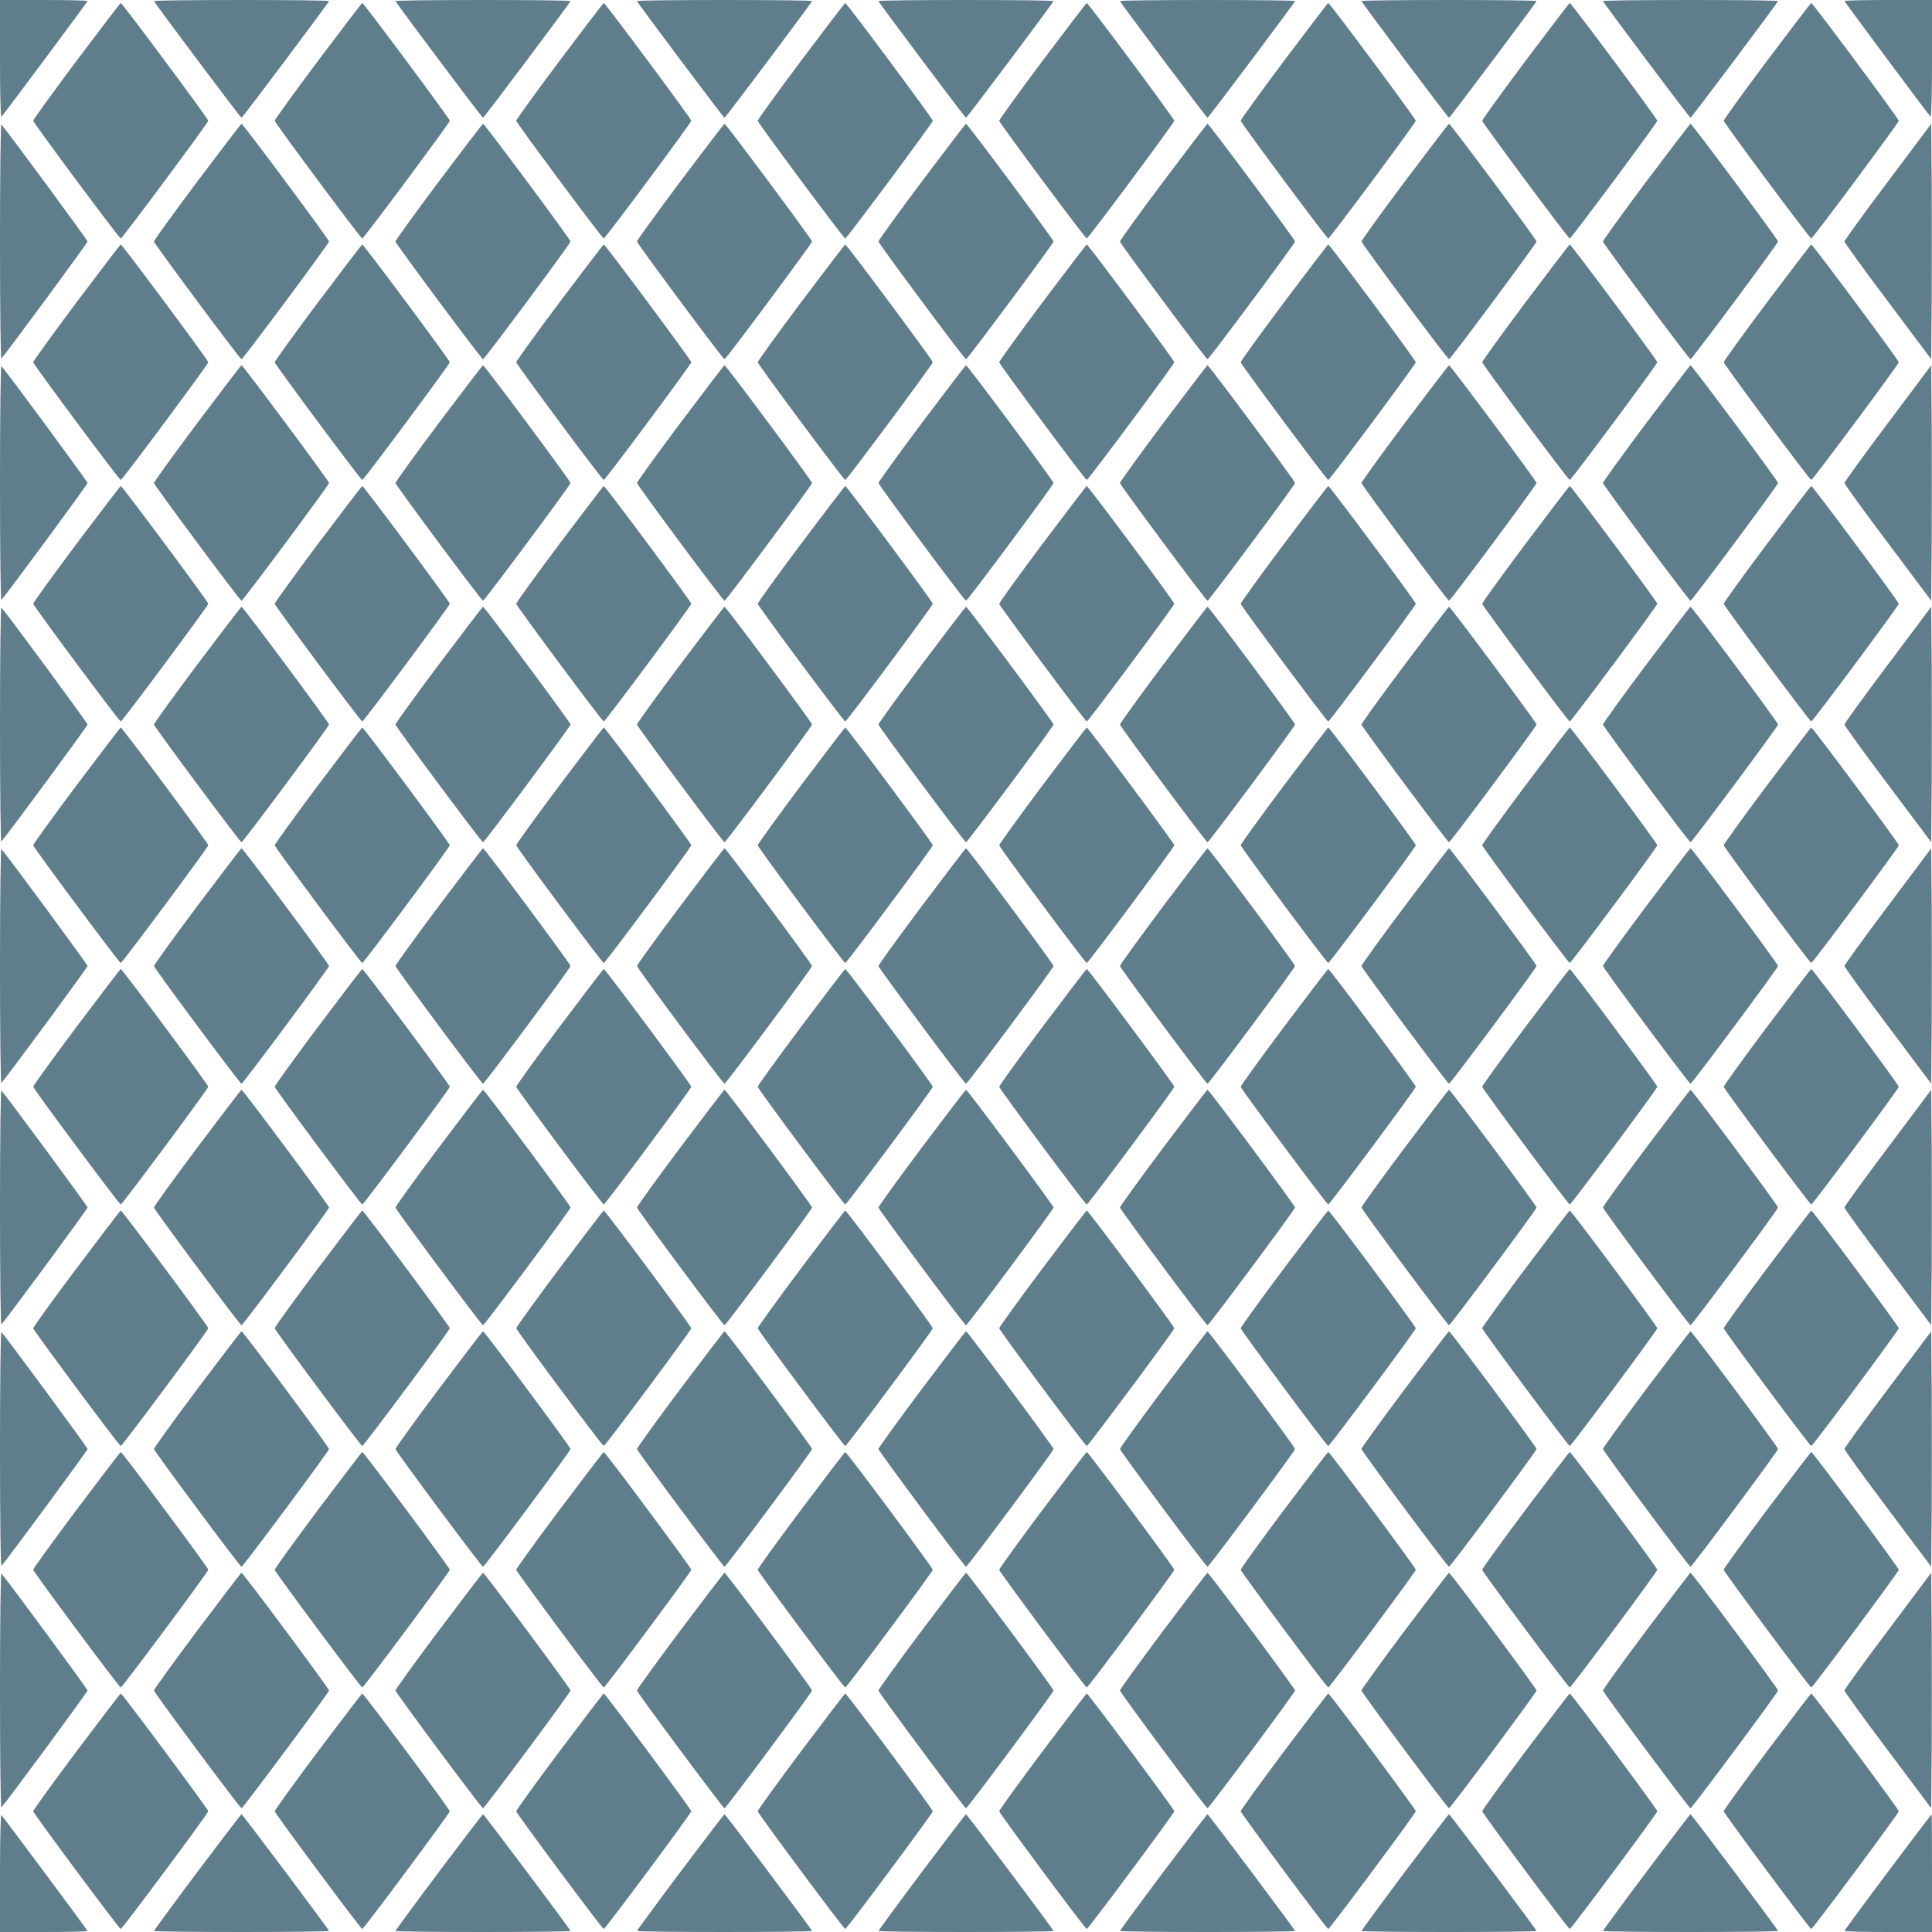 <?xml version="1.0" standalone="no"?>
<!DOCTYPE svg PUBLIC "-//W3C//DTD SVG 20010904//EN"
 "http://www.w3.org/TR/2001/REC-SVG-20010904/DTD/svg10.dtd">
<svg version="1.0" xmlns="http://www.w3.org/2000/svg"
 width="1280pt" height="1280pt" viewBox="0 0 1280 1280"
 preserveAspectRatio="xMidYMid meet">
<g transform="translate(0,1280) scale(0.1,-0.1)"
fill="#607d8b" stroke="none">
<path d="M0 12408 c0 -223 4 -388 9 -382 23 25 571 762 571 767 0 4 -130 7
-290 7 l-290 0 0 -392z"/>
<path d="M1020 12793 c0 -8 573 -773 580 -773 7 0 580 765 580 773 0 4 -261 7
-580 7 -319 0 -580 -3 -580 -7z"/>
<path d="M2620 12793 c0 -8 573 -773 580 -773 7 0 580 765 580 773 0 4 -261 7
-580 7 -319 0 -580 -3 -580 -7z"/>
<path d="M4220 12793 c0 -8 573 -773 580 -773 7 0 580 765 580 773 0 4 -261 7
-580 7 -319 0 -580 -3 -580 -7z"/>
<path d="M5820 12793 c0 -8 573 -773 580 -773 7 0 580 765 580 773 0 4 -261 7
-580 7 -319 0 -580 -3 -580 -7z"/>
<path d="M7420 12793 c0 -8 573 -773 580 -773 7 0 580 765 580 773 0 4 -261 7
-580 7 -319 0 -580 -3 -580 -7z"/>
<path d="M9020 12793 c0 -8 573 -773 580 -773 7 0 580 765 580 773 0 4 -261 7
-580 7 -319 0 -580 -3 -580 -7z"/>
<path d="M10620 12793 c0 -8 573 -773 580 -773 7 0 580 765 580 773 0 4 -261
7 -580 7 -319 0 -580 -3 -580 -7z"/>
<path d="M12220 12793 c0 -5 548 -742 571 -767 5 -6 9 159 9 382 l0 392 -290
0 c-159 0 -290 -3 -290 -7z"/>
<path d="M507 12397 c-158 -211 -287 -390 -287 -397 0 -13 570 -780 580 -780
10 0 580 767 580 780 0 13 -570 780 -580 780 -3 0 -135 -173 -293 -383z"/>
<path d="M2107 12397 c-158 -211 -287 -390 -287 -397 0 -13 570 -780 580 -780
10 0 580 767 580 780 0 13 -570 780 -580 780 -3 0 -135 -173 -293 -383z"/>
<path d="M3707 12397 c-158 -211 -287 -390 -287 -397 0 -13 570 -780 580 -780
10 0 580 767 580 780 0 13 -570 780 -580 780 -3 0 -135 -173 -293 -383z"/>
<path d="M5307 12397 c-158 -211 -287 -390 -287 -397 0 -13 570 -780 580 -780
10 0 580 767 580 780 0 13 -570 780 -580 780 -3 0 -135 -173 -293 -383z"/>
<path d="M6907 12397 c-158 -211 -287 -390 -287 -397 0 -13 570 -780 580 -780
10 0 580 767 580 780 0 13 -570 780 -580 780 -3 0 -135 -173 -293 -383z"/>
<path d="M8507 12397 c-158 -211 -287 -390 -287 -397 0 -13 570 -780 580 -780
10 0 580 767 580 780 0 13 -570 780 -580 780 -3 0 -135 -173 -293 -383z"/>
<path d="M10107 12397 c-158 -211 -287 -390 -287 -397 0 -13 570 -780 580
-780 10 0 580 767 580 780 0 13 -570 780 -580 780 -3 0 -135 -173 -293 -383z"/>
<path d="M11707 12397 c-158 -211 -287 -390 -287 -397 0 -13 570 -780 580
-780 10 0 580 767 580 780 0 13 -570 780 -580 780 -3 0 -135 -173 -293 -383z"/>
<path d="M0 11200 c0 -445 4 -780 9 -775 39 43 571 765 571 775 0 10 -532 732
-571 775 -5 5 -9 -330 -9 -775z"/>
<path d="M1307 11597 c-158 -211 -287 -390 -287 -397 0 -13 570 -780 580 -780
10 0 580 767 580 780 0 13 -570 780 -580 780 -3 0 -135 -173 -293 -383z"/>
<path d="M2907 11597 c-158 -211 -287 -390 -287 -397 0 -13 570 -780 580 -780
10 0 580 767 580 780 0 13 -570 780 -580 780 -3 0 -135 -173 -293 -383z"/>
<path d="M4507 11597 c-158 -211 -287 -390 -287 -397 0 -13 570 -780 580 -780
10 0 580 767 580 780 0 13 -570 780 -580 780 -3 0 -135 -173 -293 -383z"/>
<path d="M6107 11597 c-158 -211 -287 -390 -287 -397 0 -13 570 -780 580 -780
10 0 580 767 580 780 0 13 -570 780 -580 780 -3 0 -135 -173 -293 -383z"/>
<path d="M7707 11597 c-158 -211 -287 -390 -287 -397 0 -13 570 -780 580 -780
10 0 580 767 580 780 0 13 -570 780 -580 780 -3 0 -135 -173 -293 -383z"/>
<path d="M9307 11597 c-158 -211 -287 -390 -287 -397 0 -13 570 -780 580 -780
10 0 580 767 580 780 0 13 -570 780 -580 780 -3 0 -135 -173 -293 -383z"/>
<path d="M10907 11597 c-158 -211 -287 -390 -287 -397 0 -13 570 -780 580
-780 10 0 580 767 580 780 0 13 -570 780 -580 780 -3 0 -135 -173 -293 -383z"/>
<path d="M12508 11597 c-159 -211 -288 -390 -288 -397 0 -7 129 -186 288 -397
l287 -383 3 390 c1 214 1 566 0 780 l-3 390 -287 -383z"/>
<path d="M507 10797 c-158 -211 -287 -390 -287 -397 0 -13 570 -780 580 -780
10 0 580 767 580 780 0 13 -570 780 -580 780 -3 0 -135 -173 -293 -383z"/>
<path d="M2107 10797 c-158 -211 -287 -390 -287 -397 0 -13 570 -780 580 -780
10 0 580 767 580 780 0 13 -570 780 -580 780 -3 0 -135 -173 -293 -383z"/>
<path d="M3707 10797 c-158 -211 -287 -390 -287 -397 0 -13 570 -780 580 -780
10 0 580 767 580 780 0 13 -570 780 -580 780 -3 0 -135 -173 -293 -383z"/>
<path d="M5307 10797 c-158 -211 -287 -390 -287 -397 0 -13 570 -780 580 -780
10 0 580 767 580 780 0 13 -570 780 -580 780 -3 0 -135 -173 -293 -383z"/>
<path d="M6907 10797 c-158 -211 -287 -390 -287 -397 0 -13 570 -780 580 -780
10 0 580 767 580 780 0 13 -570 780 -580 780 -3 0 -135 -173 -293 -383z"/>
<path d="M8507 10797 c-158 -211 -287 -390 -287 -397 0 -13 570 -780 580 -780
10 0 580 767 580 780 0 13 -570 780 -580 780 -3 0 -135 -173 -293 -383z"/>
<path d="M10107 10797 c-158 -211 -287 -390 -287 -397 0 -13 570 -780 580
-780 10 0 580 767 580 780 0 13 -570 780 -580 780 -3 0 -135 -173 -293 -383z"/>
<path d="M11707 10797 c-158 -211 -287 -390 -287 -397 0 -13 570 -780 580
-780 10 0 580 767 580 780 0 13 -570 780 -580 780 -3 0 -135 -173 -293 -383z"/>
<path d="M0 9600 c0 -445 4 -780 9 -775 39 43 571 765 571 775 0 10 -532 732
-571 775 -5 5 -9 -330 -9 -775z"/>
<path d="M1307 9997 c-158 -211 -287 -390 -287 -397 0 -13 570 -780 580 -780
10 0 580 767 580 780 0 13 -570 780 -580 780 -3 0 -135 -173 -293 -383z"/>
<path d="M2907 9997 c-158 -211 -287 -390 -287 -397 0 -13 570 -780 580 -780
10 0 580 767 580 780 0 13 -570 780 -580 780 -3 0 -135 -173 -293 -383z"/>
<path d="M4507 9997 c-158 -211 -287 -390 -287 -397 0 -13 570 -780 580 -780
10 0 580 767 580 780 0 13 -570 780 -580 780 -3 0 -135 -173 -293 -383z"/>
<path d="M6107 9997 c-158 -211 -287 -390 -287 -397 0 -13 570 -780 580 -780
10 0 580 767 580 780 0 13 -570 780 -580 780 -3 0 -135 -173 -293 -383z"/>
<path d="M7707 9997 c-158 -211 -287 -390 -287 -397 0 -13 570 -780 580 -780
10 0 580 767 580 780 0 13 -570 780 -580 780 -3 0 -135 -173 -293 -383z"/>
<path d="M9307 9997 c-158 -211 -287 -390 -287 -397 0 -13 570 -780 580 -780
10 0 580 767 580 780 0 13 -570 780 -580 780 -3 0 -135 -173 -293 -383z"/>
<path d="M10907 9997 c-158 -211 -287 -390 -287 -397 0 -13 570 -780 580 -780
10 0 580 767 580 780 0 13 -570 780 -580 780 -3 0 -135 -173 -293 -383z"/>
<path d="M12508 9997 c-159 -211 -288 -390 -288 -397 0 -7 129 -186 288 -397
l287 -383 3 390 c1 214 1 566 0 780 l-3 390 -287 -383z"/>
<path d="M507 9197 c-158 -211 -287 -390 -287 -397 0 -13 570 -780 580 -780
10 0 580 767 580 780 0 13 -570 780 -580 780 -3 0 -135 -173 -293 -383z"/>
<path d="M2107 9197 c-158 -211 -287 -390 -287 -397 0 -13 570 -780 580 -780
10 0 580 767 580 780 0 13 -570 780 -580 780 -3 0 -135 -173 -293 -383z"/>
<path d="M3707 9197 c-158 -211 -287 -390 -287 -397 0 -13 570 -780 580 -780
10 0 580 767 580 780 0 13 -570 780 -580 780 -3 0 -135 -173 -293 -383z"/>
<path d="M5307 9197 c-158 -211 -287 -390 -287 -397 0 -13 570 -780 580 -780
10 0 580 767 580 780 0 13 -570 780 -580 780 -3 0 -135 -173 -293 -383z"/>
<path d="M6907 9197 c-158 -211 -287 -390 -287 -397 0 -13 570 -780 580 -780
10 0 580 767 580 780 0 13 -570 780 -580 780 -3 0 -135 -173 -293 -383z"/>
<path d="M8507 9197 c-158 -211 -287 -390 -287 -397 0 -13 570 -780 580 -780
10 0 580 767 580 780 0 13 -570 780 -580 780 -3 0 -135 -173 -293 -383z"/>
<path d="M10107 9197 c-158 -211 -287 -390 -287 -397 0 -13 570 -780 580 -780
10 0 580 767 580 780 0 13 -570 780 -580 780 -3 0 -135 -173 -293 -383z"/>
<path d="M11707 9197 c-158 -211 -287 -390 -287 -397 0 -13 570 -780 580 -780
10 0 580 767 580 780 0 13 -570 780 -580 780 -3 0 -135 -173 -293 -383z"/>
<path d="M0 8000 c0 -445 4 -780 9 -775 39 43 571 765 571 775 0 10 -532 732
-571 775 -5 5 -9 -330 -9 -775z"/>
<path d="M1307 8397 c-158 -211 -287 -390 -287 -397 0 -13 570 -780 580 -780
10 0 580 767 580 780 0 13 -570 780 -580 780 -3 0 -135 -173 -293 -383z"/>
<path d="M2907 8397 c-158 -211 -287 -390 -287 -397 0 -13 570 -780 580 -780
10 0 580 767 580 780 0 13 -570 780 -580 780 -3 0 -135 -173 -293 -383z"/>
<path d="M4507 8397 c-158 -211 -287 -390 -287 -397 0 -13 570 -780 580 -780
10 0 580 767 580 780 0 13 -570 780 -580 780 -3 0 -135 -173 -293 -383z"/>
<path d="M6107 8397 c-158 -211 -287 -390 -287 -397 0 -13 570 -780 580 -780
10 0 580 767 580 780 0 13 -570 780 -580 780 -3 0 -135 -173 -293 -383z"/>
<path d="M7707 8397 c-158 -211 -287 -390 -287 -397 0 -13 570 -780 580 -780
10 0 580 767 580 780 0 13 -570 780 -580 780 -3 0 -135 -173 -293 -383z"/>
<path d="M9307 8397 c-158 -211 -287 -390 -287 -397 0 -13 570 -780 580 -780
10 0 580 767 580 780 0 13 -570 780 -580 780 -3 0 -135 -173 -293 -383z"/>
<path d="M10907 8397 c-158 -211 -287 -390 -287 -397 0 -13 570 -780 580 -780
10 0 580 767 580 780 0 13 -570 780 -580 780 -3 0 -135 -173 -293 -383z"/>
<path d="M12508 8397 c-159 -211 -288 -390 -288 -397 0 -7 129 -186 288 -397
l287 -383 3 390 c1 214 1 566 0 780 l-3 390 -287 -383z"/>
<path d="M507 7597 c-158 -211 -287 -390 -287 -397 0 -13 570 -780 580 -780
10 0 580 767 580 780 0 13 -570 780 -580 780 -3 0 -135 -173 -293 -383z"/>
<path d="M2107 7597 c-158 -211 -287 -390 -287 -397 0 -13 570 -780 580 -780
10 0 580 767 580 780 0 13 -570 780 -580 780 -3 0 -135 -173 -293 -383z"/>
<path d="M3707 7597 c-158 -211 -287 -390 -287 -397 0 -13 570 -780 580 -780
10 0 580 767 580 780 0 13 -570 780 -580 780 -3 0 -135 -173 -293 -383z"/>
<path d="M5307 7597 c-158 -211 -287 -390 -287 -397 0 -13 570 -780 580 -780
10 0 580 767 580 780 0 13 -570 780 -580 780 -3 0 -135 -173 -293 -383z"/>
<path d="M6907 7597 c-158 -211 -287 -390 -287 -397 0 -13 570 -780 580 -780
10 0 580 767 580 780 0 13 -570 780 -580 780 -3 0 -135 -173 -293 -383z"/>
<path d="M8507 7597 c-158 -211 -287 -390 -287 -397 0 -13 570 -780 580 -780
10 0 580 767 580 780 0 13 -570 780 -580 780 -3 0 -135 -173 -293 -383z"/>
<path d="M10107 7597 c-158 -211 -287 -390 -287 -397 0 -13 570 -780 580 -780
10 0 580 767 580 780 0 13 -570 780 -580 780 -3 0 -135 -173 -293 -383z"/>
<path d="M11707 7597 c-158 -211 -287 -390 -287 -397 0 -13 570 -780 580 -780
10 0 580 767 580 780 0 13 -570 780 -580 780 -3 0 -135 -173 -293 -383z"/>
<path d="M0 6400 c0 -445 4 -780 9 -775 39 43 571 765 571 775 0 10 -532 732
-571 775 -5 5 -9 -330 -9 -775z"/>
<path d="M1307 6797 c-158 -211 -287 -390 -287 -397 0 -13 570 -780 580 -780
10 0 580 767 580 780 0 13 -570 780 -580 780 -3 0 -135 -173 -293 -383z"/>
<path d="M2907 6797 c-158 -211 -287 -390 -287 -397 0 -13 570 -780 580 -780
10 0 580 767 580 780 0 13 -570 780 -580 780 -3 0 -135 -173 -293 -383z"/>
<path d="M4507 6797 c-158 -211 -287 -390 -287 -397 0 -13 570 -780 580 -780
10 0 580 767 580 780 0 13 -570 780 -580 780 -3 0 -135 -173 -293 -383z"/>
<path d="M6107 6797 c-158 -211 -287 -390 -287 -397 0 -13 570 -780 580 -780
10 0 580 767 580 780 0 13 -570 780 -580 780 -3 0 -135 -173 -293 -383z"/>
<path d="M7707 6797 c-158 -211 -287 -390 -287 -397 0 -13 570 -780 580 -780
10 0 580 767 580 780 0 13 -570 780 -580 780 -3 0 -135 -173 -293 -383z"/>
<path d="M9307 6797 c-158 -211 -287 -390 -287 -397 0 -13 570 -780 580 -780
10 0 580 767 580 780 0 13 -570 780 -580 780 -3 0 -135 -173 -293 -383z"/>
<path d="M10907 6797 c-158 -211 -287 -390 -287 -397 0 -13 570 -780 580 -780
10 0 580 767 580 780 0 13 -570 780 -580 780 -3 0 -135 -173 -293 -383z"/>
<path d="M12508 6797 c-159 -211 -288 -390 -288 -397 0 -7 129 -186 288 -397
l287 -383 3 390 c1 214 1 566 0 780 l-3 390 -287 -383z"/>
<path d="M507 5997 c-158 -211 -287 -390 -287 -397 0 -13 570 -780 580 -780
10 0 580 767 580 780 0 13 -570 780 -580 780 -3 0 -135 -173 -293 -383z"/>
<path d="M2107 5997 c-158 -211 -287 -390 -287 -397 0 -13 570 -780 580 -780
10 0 580 767 580 780 0 13 -570 780 -580 780 -3 0 -135 -173 -293 -383z"/>
<path d="M3707 5997 c-158 -211 -287 -390 -287 -397 0 -13 570 -780 580 -780
10 0 580 767 580 780 0 13 -570 780 -580 780 -3 0 -135 -173 -293 -383z"/>
<path d="M5307 5997 c-158 -211 -287 -390 -287 -397 0 -13 570 -780 580 -780
10 0 580 767 580 780 0 13 -570 780 -580 780 -3 0 -135 -173 -293 -383z"/>
<path d="M6907 5997 c-158 -211 -287 -390 -287 -397 0 -13 570 -780 580 -780
10 0 580 767 580 780 0 13 -570 780 -580 780 -3 0 -135 -173 -293 -383z"/>
<path d="M8507 5997 c-158 -211 -287 -390 -287 -397 0 -13 570 -780 580 -780
10 0 580 767 580 780 0 13 -570 780 -580 780 -3 0 -135 -173 -293 -383z"/>
<path d="M10107 5997 c-158 -211 -287 -390 -287 -397 0 -13 570 -780 580 -780
10 0 580 767 580 780 0 13 -570 780 -580 780 -3 0 -135 -173 -293 -383z"/>
<path d="M11707 5997 c-158 -211 -287 -390 -287 -397 0 -13 570 -780 580 -780
10 0 580 767 580 780 0 13 -570 780 -580 780 -3 0 -135 -173 -293 -383z"/>
<path d="M0 4800 c0 -445 4 -780 9 -775 39 43 571 765 571 775 0 10 -532 732
-571 775 -5 5 -9 -330 -9 -775z"/>
<path d="M1307 5197 c-158 -211 -287 -390 -287 -397 0 -13 570 -780 580 -780
10 0 580 767 580 780 0 13 -570 780 -580 780 -3 0 -135 -173 -293 -383z"/>
<path d="M2907 5197 c-158 -211 -287 -390 -287 -397 0 -13 570 -780 580 -780
10 0 580 767 580 780 0 13 -570 780 -580 780 -3 0 -135 -173 -293 -383z"/>
<path d="M4507 5197 c-158 -211 -287 -390 -287 -397 0 -13 570 -780 580 -780
10 0 580 767 580 780 0 13 -570 780 -580 780 -3 0 -135 -173 -293 -383z"/>
<path d="M6107 5197 c-158 -211 -287 -390 -287 -397 0 -13 570 -780 580 -780
10 0 580 767 580 780 0 13 -570 780 -580 780 -3 0 -135 -173 -293 -383z"/>
<path d="M7707 5197 c-158 -211 -287 -390 -287 -397 0 -13 570 -780 580 -780
10 0 580 767 580 780 0 13 -570 780 -580 780 -3 0 -135 -173 -293 -383z"/>
<path d="M9307 5197 c-158 -211 -287 -390 -287 -397 0 -13 570 -780 580 -780
10 0 580 767 580 780 0 13 -570 780 -580 780 -3 0 -135 -173 -293 -383z"/>
<path d="M10907 5197 c-158 -211 -287 -390 -287 -397 0 -13 570 -780 580 -780
10 0 580 767 580 780 0 13 -570 780 -580 780 -3 0 -135 -173 -293 -383z"/>
<path d="M12508 5197 c-159 -211 -288 -390 -288 -397 0 -7 129 -186 288 -397
l287 -383 3 390 c1 214 1 566 0 780 l-3 390 -287 -383z"/>
<path d="M507 4397 c-158 -211 -287 -390 -287 -397 0 -13 570 -780 580 -780
10 0 580 767 580 780 0 13 -570 780 -580 780 -3 0 -135 -173 -293 -383z"/>
<path d="M2107 4397 c-158 -211 -287 -390 -287 -397 0 -13 570 -780 580 -780
10 0 580 767 580 780 0 13 -570 780 -580 780 -3 0 -135 -173 -293 -383z"/>
<path d="M3707 4397 c-158 -211 -287 -390 -287 -397 0 -13 570 -780 580 -780
10 0 580 767 580 780 0 13 -570 780 -580 780 -3 0 -135 -173 -293 -383z"/>
<path d="M5307 4397 c-158 -211 -287 -390 -287 -397 0 -13 570 -780 580 -780
10 0 580 767 580 780 0 13 -570 780 -580 780 -3 0 -135 -173 -293 -383z"/>
<path d="M6907 4397 c-158 -211 -287 -390 -287 -397 0 -13 570 -780 580 -780
10 0 580 767 580 780 0 13 -570 780 -580 780 -3 0 -135 -173 -293 -383z"/>
<path d="M8507 4397 c-158 -211 -287 -390 -287 -397 0 -13 570 -780 580 -780
10 0 580 767 580 780 0 13 -570 780 -580 780 -3 0 -135 -173 -293 -383z"/>
<path d="M10107 4397 c-158 -211 -287 -390 -287 -397 0 -13 570 -780 580 -780
10 0 580 767 580 780 0 13 -570 780 -580 780 -3 0 -135 -173 -293 -383z"/>
<path d="M11707 4397 c-158 -211 -287 -390 -287 -397 0 -13 570 -780 580 -780
10 0 580 767 580 780 0 13 -570 780 -580 780 -3 0 -135 -173 -293 -383z"/>
<path d="M0 3200 c0 -445 4 -780 9 -775 39 43 571 765 571 775 0 10 -532 732
-571 775 -5 5 -9 -330 -9 -775z"/>
<path d="M1307 3597 c-158 -211 -287 -390 -287 -397 0 -13 570 -780 580 -780
10 0 580 767 580 780 0 13 -570 780 -580 780 -3 0 -135 -173 -293 -383z"/>
<path d="M2907 3597 c-158 -211 -287 -390 -287 -397 0 -13 570 -780 580 -780
10 0 580 767 580 780 0 13 -570 780 -580 780 -3 0 -135 -173 -293 -383z"/>
<path d="M4507 3597 c-158 -211 -287 -390 -287 -397 0 -13 570 -780 580 -780
10 0 580 767 580 780 0 13 -570 780 -580 780 -3 0 -135 -173 -293 -383z"/>
<path d="M6107 3597 c-158 -211 -287 -390 -287 -397 0 -13 570 -780 580 -780
10 0 580 767 580 780 0 13 -570 780 -580 780 -3 0 -135 -173 -293 -383z"/>
<path d="M7707 3597 c-158 -211 -287 -390 -287 -397 0 -13 570 -780 580 -780
10 0 580 767 580 780 0 13 -570 780 -580 780 -3 0 -135 -173 -293 -383z"/>
<path d="M9307 3597 c-158 -211 -287 -390 -287 -397 0 -13 570 -780 580 -780
10 0 580 767 580 780 0 13 -570 780 -580 780 -3 0 -135 -173 -293 -383z"/>
<path d="M10907 3597 c-158 -211 -287 -390 -287 -397 0 -13 570 -780 580 -780
10 0 580 767 580 780 0 13 -570 780 -580 780 -3 0 -135 -173 -293 -383z"/>
<path d="M12508 3597 c-159 -211 -288 -390 -288 -397 0 -7 129 -186 288 -397
l287 -383 3 390 c1 214 1 566 0 780 l-3 390 -287 -383z"/>
<path d="M507 2797 c-158 -211 -287 -390 -287 -397 0 -13 570 -780 580 -780
10 0 580 767 580 780 0 13 -570 780 -580 780 -3 0 -135 -173 -293 -383z"/>
<path d="M2107 2797 c-158 -211 -287 -390 -287 -397 0 -13 570 -780 580 -780
10 0 580 767 580 780 0 13 -570 780 -580 780 -3 0 -135 -173 -293 -383z"/>
<path d="M3707 2797 c-158 -211 -287 -390 -287 -397 0 -13 570 -780 580 -780
10 0 580 767 580 780 0 13 -570 780 -580 780 -3 0 -135 -173 -293 -383z"/>
<path d="M5307 2797 c-158 -211 -287 -390 -287 -397 0 -13 570 -780 580 -780
10 0 580 767 580 780 0 13 -570 780 -580 780 -3 0 -135 -173 -293 -383z"/>
<path d="M6907 2797 c-158 -211 -287 -390 -287 -397 0 -13 570 -780 580 -780
10 0 580 767 580 780 0 13 -570 780 -580 780 -3 0 -135 -173 -293 -383z"/>
<path d="M8507 2797 c-158 -211 -287 -390 -287 -397 0 -13 570 -780 580 -780
10 0 580 767 580 780 0 13 -570 780 -580 780 -3 0 -135 -173 -293 -383z"/>
<path d="M10107 2797 c-158 -211 -287 -390 -287 -397 0 -13 570 -780 580 -780
10 0 580 767 580 780 0 13 -570 780 -580 780 -3 0 -135 -173 -293 -383z"/>
<path d="M11707 2797 c-158 -211 -287 -390 -287 -397 0 -13 570 -780 580 -780
10 0 580 767 580 780 0 13 -570 780 -580 780 -3 0 -135 -173 -293 -383z"/>
<path d="M0 1600 c0 -445 4 -780 9 -775 39 43 571 765 571 775 0 10 -532 732
-571 775 -5 5 -9 -330 -9 -775z"/>
<path d="M1307 1997 c-158 -211 -287 -390 -287 -397 0 -13 570 -780 580 -780
10 0 580 767 580 780 0 13 -570 780 -580 780 -3 0 -135 -173 -293 -383z"/>
<path d="M2907 1997 c-158 -211 -287 -390 -287 -397 0 -13 570 -780 580 -780
10 0 580 767 580 780 0 13 -570 780 -580 780 -3 0 -135 -173 -293 -383z"/>
<path d="M4507 1997 c-158 -211 -287 -390 -287 -397 0 -13 570 -780 580 -780
10 0 580 767 580 780 0 13 -570 780 -580 780 -3 0 -135 -173 -293 -383z"/>
<path d="M6107 1997 c-158 -211 -287 -390 -287 -397 0 -13 570 -780 580 -780
10 0 580 767 580 780 0 13 -570 780 -580 780 -3 0 -135 -173 -293 -383z"/>
<path d="M7707 1997 c-158 -211 -287 -390 -287 -397 0 -13 570 -780 580 -780
10 0 580 767 580 780 0 13 -570 780 -580 780 -3 0 -135 -173 -293 -383z"/>
<path d="M9307 1997 c-158 -211 -287 -390 -287 -397 0 -13 570 -780 580 -780
10 0 580 767 580 780 0 13 -570 780 -580 780 -3 0 -135 -173 -293 -383z"/>
<path d="M10907 1997 c-158 -211 -287 -390 -287 -397 0 -13 570 -780 580 -780
10 0 580 767 580 780 0 13 -570 780 -580 780 -3 0 -135 -173 -293 -383z"/>
<path d="M12508 1997 c-159 -211 -288 -390 -288 -397 0 -7 129 -186 288 -397
l287 -383 3 390 c1 214 1 566 0 780 l-3 390 -287 -383z"/>
<path d="M507 1197 c-158 -211 -287 -390 -287 -397 0 -13 570 -780 580 -780
10 0 580 767 580 780 0 13 -570 780 -580 780 -3 0 -135 -173 -293 -383z"/>
<path d="M2107 1197 c-158 -211 -287 -390 -287 -397 0 -13 570 -780 580 -780
10 0 580 767 580 780 0 13 -570 780 -580 780 -3 0 -135 -173 -293 -383z"/>
<path d="M3707 1197 c-158 -211 -287 -390 -287 -397 0 -13 570 -780 580 -780
10 0 580 767 580 780 0 13 -570 780 -580 780 -3 0 -135 -173 -293 -383z"/>
<path d="M5307 1197 c-158 -211 -287 -390 -287 -397 0 -13 570 -780 580 -780
10 0 580 767 580 780 0 13 -570 780 -580 780 -3 0 -135 -173 -293 -383z"/>
<path d="M6907 1197 c-158 -211 -287 -390 -287 -397 0 -13 570 -780 580 -780
10 0 580 767 580 780 0 13 -570 780 -580 780 -3 0 -135 -173 -293 -383z"/>
<path d="M8507 1197 c-158 -211 -287 -390 -287 -397 0 -13 570 -780 580 -780
10 0 580 767 580 780 0 13 -570 780 -580 780 -3 0 -135 -173 -293 -383z"/>
<path d="M10107 1197 c-158 -211 -287 -390 -287 -397 0 -13 570 -780 580 -780
10 0 580 767 580 780 0 13 -570 780 -580 780 -3 0 -135 -173 -293 -383z"/>
<path d="M11707 1197 c-158 -211 -287 -390 -287 -397 0 -13 570 -780 580 -780
10 0 580 767 580 780 0 13 -570 780 -580 780 -3 0 -135 -173 -293 -383z"/>
<path d="M0 392 l0 -392 290 0 c160 0 290 3 290 7 0 5 -548 742 -571 768 -5 5
-9 -160 -9 -383z"/>
<path d="M1307 397 c-158 -211 -287 -387 -287 -390 0 -4 261 -7 580 -7 319 0
580 3 580 7 0 8 -573 773 -580 773 -3 0 -135 -173 -293 -383z"/>
<path d="M2907 397 c-158 -211 -287 -387 -287 -390 0 -4 261 -7 580 -7 319 0
580 3 580 7 0 8 -573 773 -580 773 -3 0 -135 -173 -293 -383z"/>
<path d="M4507 397 c-158 -211 -287 -387 -287 -390 0 -4 261 -7 580 -7 319 0
580 3 580 7 0 8 -573 773 -580 773 -3 0 -135 -173 -293 -383z"/>
<path d="M6107 397 c-158 -211 -287 -387 -287 -390 0 -4 261 -7 580 -7 319 0
580 3 580 7 0 8 -573 773 -580 773 -3 0 -135 -173 -293 -383z"/>
<path d="M7707 397 c-158 -211 -287 -387 -287 -390 0 -4 261 -7 580 -7 319 0
580 3 580 7 0 8 -573 773 -580 773 -3 0 -135 -173 -293 -383z"/>
<path d="M9307 397 c-158 -211 -287 -387 -287 -390 0 -4 261 -7 580 -7 319 0
580 3 580 7 0 8 -573 773 -580 773 -3 0 -135 -173 -293 -383z"/>
<path d="M10907 397 c-158 -211 -287 -387 -287 -390 0 -4 261 -7 580 -7 319 0
580 3 580 7 0 8 -573 773 -580 773 -3 0 -135 -173 -293 -383z"/>
<path d="M12507 397 c-158 -211 -287 -387 -287 -390 0 -4 131 -7 290 -7 l290
0 0 390 c0 215 -1 390 -3 390 -1 0 -132 -173 -290 -383z"/>
</g>
</svg>
